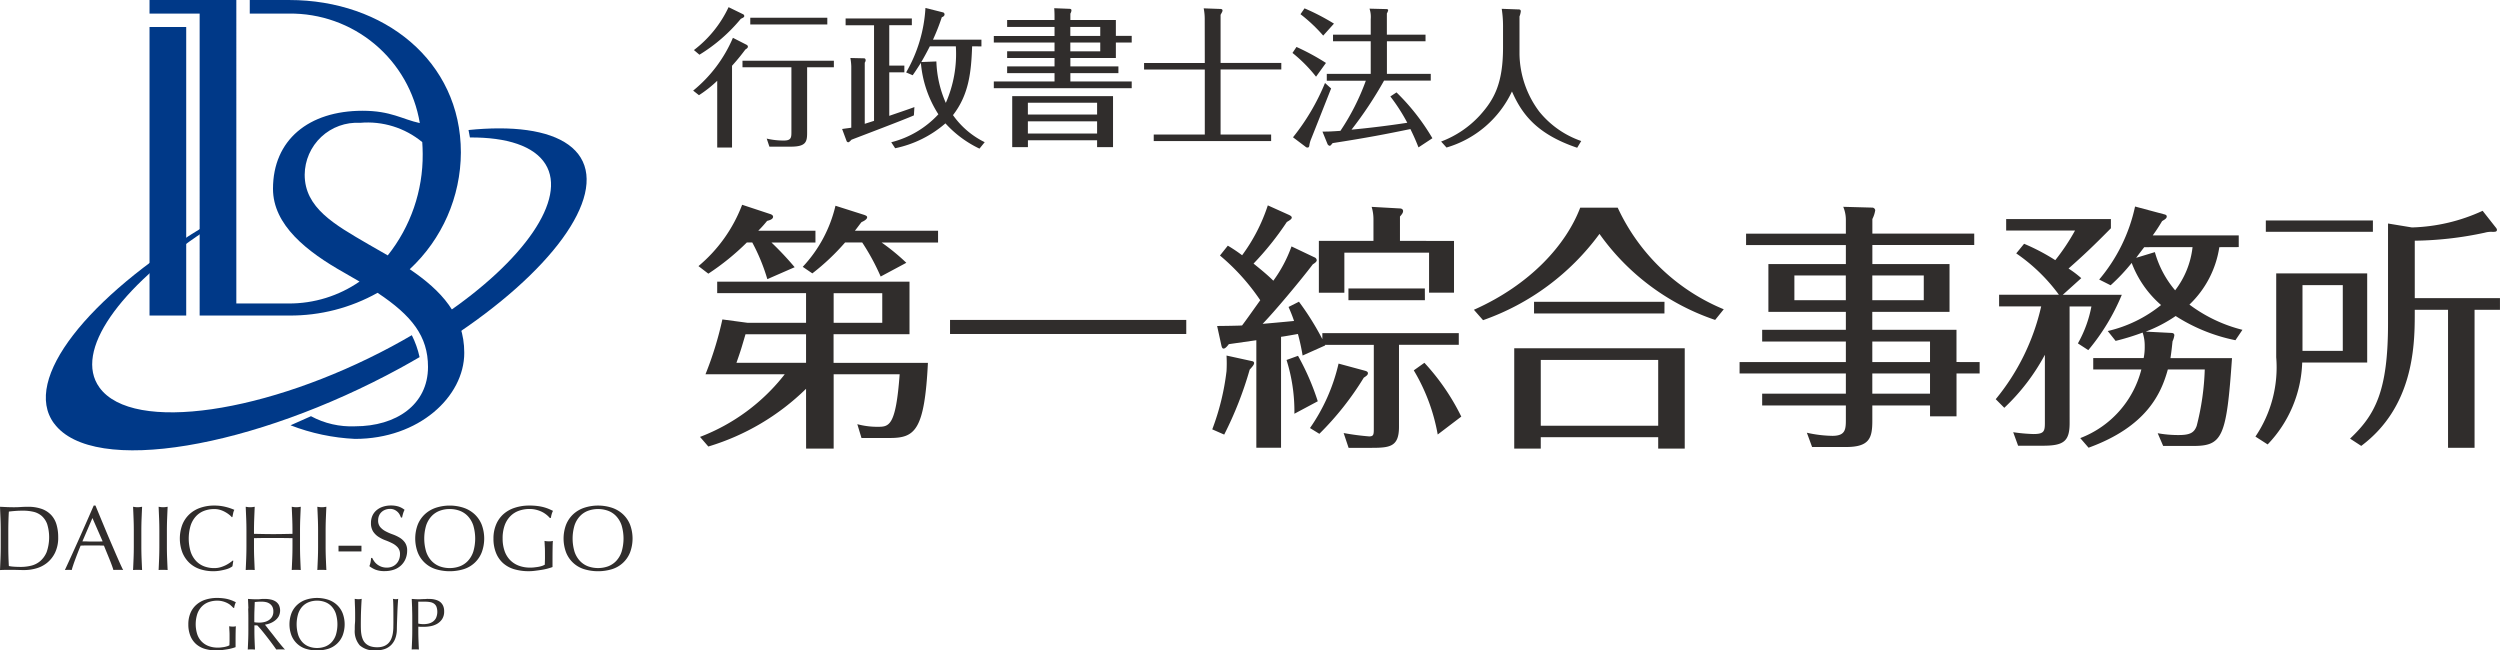<svg xmlns="http://www.w3.org/2000/svg" xmlns:xlink="http://www.w3.org/1999/xlink" width="190.95" height="49.68"><defs><clipPath id="c"><path data-name="パス 19670" d="M13.919 80.953c2.981 4.04 15.281 1.857 26.426-4.222.509-.277 1-.559 1.49-.843a7.145 7.145 0 0 0-.593-1.675q-.748.438-1.537.862c-9.432 5.061-19.762 6.669-22.321 3.135-2-2.764 1.559-7.66 8-11.926l-.184-.268c-8.656 5.265-13.768 11.571-11.285 14.937" transform="translate(-13.291 -66.016)" fill="none"/></clipPath><clipPath id="d"><path data-name="パス 19671" d="m130.3 37.316.106.567c2.827-.02 4.911.653 5.772 2.041 1.648 2.656-1.609 7.36-7.826 11.561l.478 1.776c7.77-5.063 11.933-10.745 10.037-13.838-.921-1.5-3.155-2.236-6.219-2.236a23.054 23.054 0 0 0-2.348.128" transform="translate(-128.354 -37.188)" fill="none"/></clipPath><clipPath id="f"><path data-name="パス 19672" d="M60.015 18.645c-2.576-1.5-4.845-2.768-4.845-5.3a4 4 0 0 1 4.23-3.964 6.548 6.548 0 0 1 4.75 1.472c.02.3.034.6.034.908a12.284 12.284 0 0 1-2.669 7.745c-.489-.288-.99-.573-1.5-.861M50.975 0v1.037h2.983A10 10 0 0 1 63.963 9.4c-1.344-.29-2.2-.941-4.372-.941-4.113 0-6.842 2.229-6.842 5.959 0 2.768 2.576 4.8 5.458 6.42.407.228.788.449 1.153.667a9.443 9.443 0 0 1-5.4 1.674h-4.011V0h-6.63v1.037h3.828V24.1h6.848a13.607 13.607 0 0 0 6.741-1.736c2.625 1.747 3.853 3.317 3.853 5.66 0 2.882-2.421 4.536-5.574 4.536a6.5 6.5 0 0 1-3.365-.771l-1.561.694a15.675 15.675 0 0 0 4.927 1.039c4.882 0 8.343-3.229 8.343-6.574 0-2.874-1.755-4.753-4.165-6.388a12.228 12.228 0 0 0 3.906-8.914C67.1 4.65 61.224 0 53.994 0Z" transform="translate(-43.319 .001)" fill="none"/></clipPath><clipPath id="h"><path data-name="長方形 7072" fill="none" d="M0 0h2.802v22.039H0z"/></clipPath><clipPath id="j"><path data-name="長方形 7075" fill="none" d="M0 0h190.947v49.683H0z"/></clipPath><clipPath id="b"><path d="M0 0h190.95v49.68H0z"/></clipPath><radialGradient id="a" cx=".649" cy="-.122" r="1.24" gradientTransform="matrix(.624 0 0 -1 -.02 3.402)" gradientUnits="objectBoundingBox"><stop offset="0" stop-color="#0092e5"/><stop offset="1" stop-color="#003988"/></radialGradient><radialGradient id="e" cx="-1.004" cy=".328" r="1.464" gradientTransform="matrix(1.295 0 0 -1 .805 4.962)" xlink:href="#a"/><radialGradient id="g" cx=".414" cy=".45" r=".702" gradientTransform="matrix(1.395 0 0 -1 .187 2.964)" xlink:href="#a"/><radialGradient id="i" cx="3.554" cy=".591" r="1.068" gradientTransform="matrix(7.865 0 0 -1 27.977 4.321)" xlink:href="#a"/></defs><g data-name="グループ 1" clip-path="url(#b)"><g data-name="グループ 1546"><g data-name="グループ 1545" clip-path="url(#c)" transform="translate(3.504 17.405)"><path data-name="長方形 7068" transform="translate(-1.856)" fill="url(#a)" d="M0 0h30.4v18.977H0z"/></g></g><g data-name="グループ 1548"><g data-name="グループ 1547" clip-path="url(#d)" transform="translate(33.84 9.805)"><path data-name="長方形 7069" fill="url(#e)" d="M0 0h12.411v16.074H0z"/></g></g><g data-name="グループ 1550"><g data-name="グループ 1549" clip-path="url(#f)" transform="translate(11.421)"><path data-name="長方形 7070" fill="url(#g)" d="M0 0h24.038v33.523H0z"/></g></g><g data-name="グループ 1552"><g data-name="グループ 1551" clip-path="url(#h)" transform="translate(11.421 2.063)"><path data-name="長方形 7071" fill="url(#i)" d="M0 0h2.802v22.039H0z"/></g></g><g data-name="グループ 1554"><g data-name="グループ 1553" clip-path="url(#j)" fill="#302d2c"><path data-name="パス 19673" d="M.038 39.618 0 38.707l.531.025q.263.011.531.011c.178 0 .355-.006.531-.018s.352-.017.531-.017a3.1 3.1 0 0 1 1.058.161 1.849 1.849 0 0 1 .722.462 1.813 1.813 0 0 1 .411.731 3.377 3.377 0 0 1 .13.973 2.61 2.61 0 0 1-.243 1.186 2.271 2.271 0 0 1-.619.778 2.321 2.321 0 0 1-.83.418 3.311 3.311 0 0 1-.869.124q-.239 0-.471-.007a14.597 14.597 0 0 0-.472-.007h-.47q-.233 0-.471.014.021-.437.038-.886c.011-.3.017-.605.017-.915v-1.21c0-.31-.006-.613-.017-.91m.636 3.612a2.581 2.581 0 0 0 .4.052c.168.012.342.017.52.017a3.353 3.353 0 0 0 .774-.091 1.7 1.7 0 0 0 .693-.345 1.841 1.841 0 0 0 .5-.692 3.437 3.437 0 0 0 .042-2.142 1.531 1.531 0 0 0-.415-.622 1.476 1.476 0 0 0-.629-.317 3.481 3.481 0 0 0-.8-.087q-.316 0-.59.021t-.493.049q-.021.337-.031.706c-.007.246-.011.5-.011.749v1.21q0 .759.042 1.492"/><path data-name="パス 19674" d="M9.41 43.539a1.3 1.3 0 0 0-.186-.014h-.373a1.291 1.291 0 0 0-.186.014c-.033-.108-.078-.239-.134-.391s-.118-.312-.186-.478l-.207-.506-.2-.49q-.224-.008-.457-.011t-.464 0h-.43c-.141 0-.284.006-.428.011-.151.366-.286.714-.409 1.044s-.213.6-.274.821a2.383 2.383 0 0 0-.52 0q.57-1.231 1.112-2.448t1.09-2.476h.134l.365.883.4.961q.2.484.408.963t.383.89q.179.411.324.735c.1.217.174.38.235.493m-3.113-2.19c.122 0 .248 0 .38.007s.258.007.38.007h.393c.131 0 .263-.006.394-.011l-.781-1.786Z"/><path data-name="パス 19675" d="M10.202 39.618q-.017-.447-.038-.911l.176.025a1.355 1.355 0 0 0 .337 0l.176-.025q-.021.464-.039.911t-.018.91v1.21q0 .465.018.915t.039.886q-.162-.014-.345-.014t-.344.014q.02-.437.038-.886t.018-.915v-1.21q0-.464-.018-.91"/><path data-name="パス 19676" d="m12.153 39.618-.038-.911.176.025a1.362 1.362 0 0 0 .338 0l.175-.025q-.021.464-.039.911t-.018.91v1.21q0 .465.018.915t.039.886c-.108-.009-.223-.014-.345-.014s-.237 0-.344.014q.021-.437.038-.886t.018-.915v-1.21q0-.464-.018-.91"/><path data-name="パス 19677" d="M17.566 43.373a1.873 1.873 0 0 1-.331.12 4.92 4.92 0 0 1-.432.094 2.889 2.889 0 0 1-.5.042 3.229 3.229 0 0 1-1.028-.158 2.174 2.174 0 0 1-.812-.481 2.275 2.275 0 0 1-.534-.792 3.033 3.033 0 0 1 0-2.131 2.215 2.215 0 0 1 .541-.791 2.321 2.321 0 0 1 .834-.492 3.213 3.213 0 0 1 1.069-.17 3.5 3.5 0 0 1 .847.1 3.963 3.963 0 0 1 .679.228.936.936 0 0 0-.092.267l-.056.281-.043.014a1.437 1.437 0 0 0-.2-.19 2.145 2.145 0 0 0-.3-.2 1.926 1.926 0 0 0-.379-.165 1.528 1.528 0 0 0-.465-.067 2.16 2.16 0 0 0-.77.134 1.643 1.643 0 0 0-.619.411 1.921 1.921 0 0 0-.411.7 3.506 3.506 0 0 0 0 2.019 1.905 1.905 0 0 0 .411.7 1.659 1.659 0 0 0 .619.412 2.183 2.183 0 0 0 .77.133 1.634 1.634 0 0 0 .468-.063 2.371 2.371 0 0 0 .394-.151 2.461 2.461 0 0 0 .323-.19c.1-.068.176-.128.242-.18l.028.028-.064.416a.938.938 0 0 1-.2.122"/><path data-name="パス 19678" d="M22.321 39.618q-.017-.447-.039-.911l.176.025a1.359 1.359 0 0 0 .338 0l.176-.025q-.021.464-.039.911t-.018.91v1.21q0 .465.018.915t.039.886c-.108-.009-.223-.014-.345-.014s-.237 0-.345.014q.021-.437.039-.886t.018-.915v-.633q-.38-.007-.735-.011h-1.47c-.235 0-.482.006-.735.011v.633c0 .31.005.615.018.915s.024.6.038.886q-.162-.014-.344-.014t-.344.014q.021-.437.038-.886t.018-.915v-1.21q0-.464-.018-.91t-.038-.911l.175.025a1.362 1.362 0 0 0 .338 0l.175-.025q-.021.464-.038.911c-.012.3-.018.6-.018.91v.246l.735.014q.355.008.735.007c.254 0 .5 0 .735-.007l.735-.014v-.246q0-.464-.018-.91"/><path data-name="パス 19679" d="M24.277 39.618q-.017-.447-.039-.911l.176.025a1.362 1.362 0 0 0 .338 0l.176-.025q-.021.464-.039.911t-.018.91v1.21q0 .465.018.915t.039.886q-.162-.014-.345-.014c-.122 0-.236 0-.345.014q.021-.437.039-.886t.018-.915v-1.21q0-.464-.018-.91"/><path data-name="長方形 7073" d="M25.856 41.682h1.752v.437h-1.752z"/><path data-name="パス 19680" d="M28.586 42.881a1.133 1.133 0 0 0 .232.235 1.182 1.182 0 0 0 .32.173 1.2 1.2 0 0 0 .408.066 1.059 1.059 0 0 0 .418-.08.937.937 0 0 0 .517-.543 1.108 1.108 0 0 0 .071-.4.754.754 0 0 0-.166-.513 1.368 1.368 0 0 0-.411-.317 4.638 4.638 0 0 0-.531-.232 2.778 2.778 0 0 1-.531-.264 1.414 1.414 0 0 1-.412-.405 1.169 1.169 0 0 1-.166-.661 1.346 1.346 0 0 1 .105-.538 1.171 1.171 0 0 1 .306-.418 1.441 1.441 0 0 1 .481-.274 1.907 1.907 0 0 1 .633-.1 1.864 1.864 0 0 1 .584.081 1.451 1.451 0 0 1 .457.249 1.506 1.506 0 0 0-.105.253 3.65 3.65 0 0 0-.085.338h-.084a1.747 1.747 0 0 0-.095-.214.833.833 0 0 0-.162-.215.917.917 0 0 0-.243-.165.778.778 0 0 0-.338-.067 1 1 0 0 0-.361.064.885.885 0 0 0-.289.179.8.8 0 0 0-.19.278.915.915 0 0 0-.067.352.764.764 0 0 0 .165.52 1.411 1.411 0 0 0 .411.32 3.88 3.88 0 0 0 .532.232 3.066 3.066 0 0 1 .531.249 1.364 1.364 0 0 1 .411.38 1.043 1.043 0 0 1 .166.619 1.62 1.62 0 0 1-.117.612 1.433 1.433 0 0 1-.338.5 1.509 1.509 0 0 1-.542.331 2.145 2.145 0 0 1-.727.115 1.835 1.835 0 0 1-.707-.115 1.966 1.966 0 0 1-.454-.264 1.619 1.619 0 0 0 .088-.292c.017-.087.032-.2.046-.335h.084a1.4 1.4 0 0 0 .152.257"/><path data-name="パス 19681" d="M31.909 40.068a2.214 2.214 0 0 1 .542-.791 2.32 2.32 0 0 1 .833-.492 3.429 3.429 0 0 1 2.131 0 2.338 2.338 0 0 1 .834.492 2.219 2.219 0 0 1 .541.791 3.03 3.03 0 0 1 0 2.131 2.163 2.163 0 0 1-1.375 1.274 3.681 3.681 0 0 1-2.131 0 2.167 2.167 0 0 1-1.375-1.274 3.026 3.026 0 0 1 0-2.131m4.238.057a1.937 1.937 0 0 0-.412-.7 1.639 1.639 0 0 0-.619-.411 2.173 2.173 0 0 0-.77-.134 2.145 2.145 0 0 0-.763.134 1.647 1.647 0 0 0-.619.411 1.937 1.937 0 0 0-.412.7 3.524 3.524 0 0 0 0 2.019 1.921 1.921 0 0 0 .412.7 1.663 1.663 0 0 0 .619.412 2.162 2.162 0 0 0 .763.133 2.19 2.19 0 0 0 .77-.133 1.655 1.655 0 0 0 .619-.412 1.921 1.921 0 0 0 .412-.7 3.524 3.524 0 0 0 0-2.019"/><path data-name="パス 19682" d="M41.734 39.312a1.917 1.917 0 0 0-.351-.222 2.289 2.289 0 0 0-.43-.154 2.021 2.021 0 0 0-.5-.06 2.4 2.4 0 0 0-.813.134 1.73 1.73 0 0 0-.654.411 1.932 1.932 0 0 0-.437.7 2.909 2.909 0 0 0-.158 1.009 2.872 2.872 0 0 0 .141.929 1.862 1.862 0 0 0 .412.7 1.817 1.817 0 0 0 .661.44 2.391 2.391 0 0 0 .883.154c.1 0 .2 0 .309-.014s.212-.024.313-.042a2.031 2.031 0 0 0 .281-.069 1.051 1.051 0 0 0 .222-.1c0-.14.008-.281.011-.421s0-.284 0-.43c0-.163 0-.328-.01-.492s-.015-.321-.025-.471a1.712 1.712 0 0 0 .337.034c.052 0 .1 0 .155-.007a.746.746 0 0 0 .148-.027c-.01.107-.017.278-.021.51s-.007.538-.007.917v.57c-.1.037-.222.076-.37.116a4.359 4.359 0 0 1-.471.1 17.16 17.16 0 0 1-.5.07 3.638 3.638 0 0 1-.453.031 3.948 3.948 0 0 1-1.129-.15 2.223 2.223 0 0 1-.855-.467 2.11 2.11 0 0 1-.541-.789 2.886 2.886 0 0 1-.191-1.09 2.716 2.716 0 0 1 .2-1.065 2.186 2.186 0 0 1 .555-.791 2.409 2.409 0 0 1 .869-.492 3.554 3.554 0 0 1 1.129-.17 4.593 4.593 0 0 1 .636.039 3.387 3.387 0 0 1 .493.1 3.233 3.233 0 0 1 .376.133c.108.047.2.092.289.134a1.1 1.1 0 0 0-.1.253 1.559 1.559 0 0 0-.06.288h-.085a1.8 1.8 0 0 0-.264-.253"/><path data-name="パス 19683" d="M43.24 40.068a2.214 2.214 0 0 1 .542-.791 2.319 2.319 0 0 1 .834-.492 3.426 3.426 0 0 1 2.131 0 2.322 2.322 0 0 1 .833.492 2.222 2.222 0 0 1 .542.791 3.037 3.037 0 0 1 0 2.131 2.17 2.17 0 0 1-1.376 1.274 3.678 3.678 0 0 1-2.131 0 2.168 2.168 0 0 1-1.376-1.274 3.033 3.033 0 0 1 0-2.131m4.238.057a1.925 1.925 0 0 0-.411-.7 1.639 1.639 0 0 0-.619-.411 2.261 2.261 0 0 0-1.533 0 1.634 1.634 0 0 0-.618.411 1.923 1.923 0 0 0-.412.7 3.525 3.525 0 0 0 0 2.019 1.907 1.907 0 0 0 .412.7 1.649 1.649 0 0 0 .618.412 2.278 2.278 0 0 0 1.533 0 1.654 1.654 0 0 0 .619-.412 1.909 1.909 0 0 0 .411-.7 3.518 3.518 0 0 0 0-2.019"/><path data-name="パス 19684" d="M17.621 46.229a1.518 1.518 0 0 0-.282-.178 1.768 1.768 0 0 0-.343-.124 1.642 1.642 0 0 0-.4-.048 1.926 1.926 0 0 0-.65.107 1.394 1.394 0 0 0-.523.33 1.535 1.535 0 0 0-.349.563 2.578 2.578 0 0 0-.014 1.55 1.485 1.485 0 0 0 .329.559 1.464 1.464 0 0 0 .529.352 1.91 1.91 0 0 0 .706.124c.079 0 .161 0 .248-.011s.17-.019.25-.034a1.816 1.816 0 0 0 .225-.056.788.788 0 0 0 .178-.079c0-.113.007-.225.008-.338v-.343c0-.132 0-.263-.009-.394s-.012-.257-.02-.377a1.382 1.382 0 0 0 .27.028c.041 0 .082 0 .124-.006a.66.66 0 0 0 .118-.022c-.008.086-.013.223-.017.407s-.006.431-.006.735v.455a2.793 2.793 0 0 1-.3.093 3.437 3.437 0 0 1-.377.079c-.133.021-.266.038-.4.056a3.013 3.013 0 0 1-.363.025 3.165 3.165 0 0 1-.9-.12 1.779 1.779 0 0 1-.683-.374 1.678 1.678 0 0 1-.433-.631 2.317 2.317 0 0 1-.152-.871 2.189 2.189 0 0 1 .157-.853 1.739 1.739 0 0 1 .445-.632 1.92 1.92 0 0 1 .694-.395 2.882 2.882 0 0 1 .9-.135 3.658 3.658 0 0 1 .51.032 2.662 2.662 0 0 1 .694.189c.086.038.163.073.231.107a.946.946 0 0 0-.081.2 1.308 1.308 0 0 0-.048.231h-.067a1.414 1.414 0 0 0-.211-.2"/><path data-name="パス 19685" d="M18.972 46.474c-.009-.238-.02-.48-.031-.729.109.008.216.014.321.02s.212.008.321.008.216 0 .321-.014.212-.014.32-.014a2.149 2.149 0 0 1 .451.046 1.081 1.081 0 0 1 .374.148.772.772 0 0 1 .253.273.979.979 0 0 1-.028.887 1.134 1.134 0 0 1-.3.32 1.461 1.461 0 0 1-.374.2 1.9 1.9 0 0 1-.363.093c.045.056.107.134.185.235s.167.213.264.335.2.25.3.383l.3.383c.1.122.189.233.276.334s.156.179.208.231a1.342 1.342 0 0 0-.169-.011h-.332a1.207 1.207 0 0 0-.163.011 23.984 23.984 0 0 0-.636-.861c-.139-.18-.28-.359-.425-.537s-.277-.33-.4-.453h-.214v.411q0 .371.014.731t.031.709c-.086-.007-.178-.011-.276-.011s-.189 0-.276.011q.017-.348.031-.709t.014-.731v-.969q0-.371-.014-.728m.647 1.073c.062 0 .13.006.205.006a1.705 1.705 0 0 0 .363-.04 1.04 1.04 0 0 0 .346-.138.8.8 0 0 0 .262-.264.779.779 0 0 0 .1-.419.73.73 0 0 0-.081-.364.656.656 0 0 0-.211-.227.785.785 0 0 0-.282-.116 1.464 1.464 0 0 0-.3-.032c-.131 0-.24 0-.326.008s-.16.013-.22.02l-.023.613c-.008.202-.011.4-.011.607v.322a1.266 1.266 0 0 0 .171.022"/><path data-name="パス 19686" d="M22.264 46.833a1.763 1.763 0 0 1 .433-.632 1.863 1.863 0 0 1 .667-.394 2.75 2.75 0 0 1 1.705 0 1.852 1.852 0 0 1 .667.394 1.76 1.76 0 0 1 .433.632 2.416 2.416 0 0 1 0 1.706 1.743 1.743 0 0 1-1.1 1.018 2.953 2.953 0 0 1-1.705 0 1.744 1.744 0 0 1-1.1-1.018 2.428 2.428 0 0 1 0-1.706m3.391.046a1.537 1.537 0 0 0-.329-.563 1.325 1.325 0 0 0-.495-.33 1.736 1.736 0 0 0-.617-.107 1.717 1.717 0 0 0-.61.107 1.331 1.331 0 0 0-.5.33 1.533 1.533 0 0 0-.329.563 2.816 2.816 0 0 0 0 1.614 1.525 1.525 0 0 0 .329.563 1.318 1.318 0 0 0 .5.33 1.717 1.717 0 0 0 .61.107 1.736 1.736 0 0 0 .617-.107 1.313 1.313 0 0 0 .495-.33 1.53 1.53 0 0 0 .329-.563 2.828 2.828 0 0 0 0-1.614"/><path data-name="パス 19687" d="M30.042 46.338q-.006-.433-.028-.6c.041.008.08.014.118.02a.743.743 0 0 0 .113.008.6.6 0 0 0 .168-.028q-.017.2-.034.471t-.028.585l-.023.642c-.008.22-.013.432-.016.638a2.037 2.037 0 0 1-.115.676 1.416 1.416 0 0 1-.312.506 1.314 1.314 0 0 1-.5.316 2.011 2.011 0 0 1-.678.106 1.678 1.678 0 0 1-1.227-.383 1.652 1.652 0 0 1-.383-1.209c0-.177 0-.333.014-.471s.014-.276.014-.419c0-.315 0-.595-.011-.838s-.015-.45-.022-.619c.045.008.094.014.146.02a1.34 1.34 0 0 0 .146.008.828.828 0 0 0 .122-.008c.04-.006.08-.012.121-.02-.007.084-.015.191-.022.324s-.015.285-.022.453-.014.351-.017.546-.006.4-.006.608c0 .127 0 .26.006.4a2.809 2.809 0 0 0 .04.4 1.661 1.661 0 0 0 .11.372.918.918 0 0 0 .217.31 1.009 1.009 0 0 0 .354.209 1.6 1.6 0 0 0 .529.075 1.321 1.321 0 0 0 .52-.09.991.991 0 0 0 .347-.236 1.1 1.1 0 0 0 .211-.338 1.9 1.9 0 0 0 .11-.4 3.28 3.28 0 0 0 .039-.417c0-.138.005-.266.005-.382 0-.532 0-.943-.005-1.233"/><path data-name="パス 19688" d="M31.479 46.473c-.009-.238-.02-.48-.031-.729.09.008.181.014.273.02s.183.008.273.008c.045 0 .1 0 .163-.005s.128-.007.194-.009.128 0 .189-.008.111-.006.152-.006c.056 0 .126 0 .208.006a1.576 1.576 0 0 1 .261.034 1.436 1.436 0 0 1 .273.084.8.8 0 0 1 .245.162.814.814 0 0 1 .177.267 1.008 1.008 0 0 1 .068.4 1.039 1.039 0 0 1-.161.6 1.176 1.176 0 0 1-.394.36 1.581 1.581 0 0 1-.5.174 2.846 2.846 0 0 1-.464.045h-.236c-.071 0-.144-.007-.219-.014v.309q0 .371.014.731t.031.709c-.086-.007-.178-.011-.275-.011s-.19 0-.276.011q.017-.348.031-.709t.014-.731v-.969q0-.371-.014-.729m.875 1.2a1.763 1.763 0 0 0 .36-.039.976.976 0 0 0 .34-.144.771.771 0 0 0 .253-.287 1.179 1.179 0 0 0 .032-.864.553.553 0 0 0-.189-.235.722.722 0 0 0-.3-.116 2.228 2.228 0 0 0-.394-.032h-.506v1.672a1.774 1.774 0 0 0 .4.045"/><path data-name="パス 19689" d="M52.944 6.921a10.486 10.486 0 0 0 3.036-4.033l1.052.537a.172.172 0 0 1 .093.137c0 .093-.1.162-.194.219-.23.307-.515.684-1.019 1.243v6.247h-1.131v-5.1a9.276 9.276 0 0 1-1.394 1.1Zm3.825-5.827a.159.159 0 0 1 .079.126c0 .09-.068.126-.263.216a12.672 12.672 0 0 1-3.162 2.744l-.422-.356A8.822 8.822 0 0 0 55.649.547Zm4.879 9.046c0 .687-.082 1.062-1.246 1.062h-1.635l-.205-.616a5.577 5.577 0 0 0 1.314.148c.559 0 .572-.238.572-.652V5.139h-3.737v-.5h6.98v.5h-2.043Zm1.542-8.269h-5.884v-.514h5.884Z"/><path data-name="パス 19690" d="M69.804 8.812c-.742.332-4.1 1.6-4.773 1.862-.1.115-.183.194-.252.194a.165.165 0 0 1-.115-.09l-.343-.925c.3-.047.526-.069.7-.1V5.07a4.365 4.365 0 0 0-.069-.64l1.051.024c.079 0 .115.08.115.148a.341.341 0 0 1-.068.184v4.671l.709-.227v-7.3h-2.171v-.518h5.059v.515h-1.725v3.085h1.153v.514h-1.153V8.85c.309-.115 1.646-.558 1.92-.673Zm4.447-5.273c-.069 1.942-.238 3.677-1.462 5.254a6.418 6.418 0 0 0 2.423 2.067l-.4.493a8.361 8.361 0 0 1-2.6-1.931 8.477 8.477 0 0 1-3.839 1.9l-.3-.457a7.35 7.35 0 0 0 3.6-2.136A8.577 8.577 0 0 1 70.337 4.8c-.364.572-.49.753-.627.948l-.5-.217A11.063 11.063 0 0 0 70.686.608l1.358.342a.161.161 0 0 1 .1.148c0 .115-.1.183-.208.216a16.56 16.56 0 0 1-.674 1.714h3.7v.515Zm-3.231 0a23 23 0 0 1-.652 1.2l1.153-.046a8.466 8.466 0 0 0 .72 3.166 9.291 9.291 0 0 0 .767-4.318Z"/><path data-name="パス 19691" d="M86.44 2.741v.508h-1.21V4.43h-3.475v.64h3.669v.515h-3.669v.638h4.685v.515H75.907v-.515h4.638v-.638h-3.62V5.07h3.62v-.64h-3.62v-.512h3.62v-.669h-4.638v-.5h4.638v-.693h-3.62V1.53h3.62v-.252c0-.321-.011-.457-.022-.651l1.153.046c.057 0 .161.011.161.115a.508.508 0 0 1-.082.249v.493h3.475v1.21Zm-7.927 7.973v.526h-1.2v-3.9h7.7v3.9h-1.217v-.526Zm5.283-2.865h-5.287v.9h5.287Zm0 1.416h-5.287v.936h5.287Zm.241-7.206h-2.286v.685h2.286Zm-2.286 1.862h2.286v-.672h-2.286Z"/><path data-name="パス 19692" d="M92.017 1.53a4.255 4.255 0 0 0-.079-.893l1.29.047c.047 0 .148.022.148.115 0 .057-.011.09-.148.331v3.677h4.638v.5h-4.638v4.967h3.861v.5h-8.967v-.5h3.9V5.311h-4.638v-.5h4.638Z"/><path data-name="パス 19693" d="M100.519 5.858a11.167 11.167 0 0 0-1.8-1.815l.307-.457a17.673 17.673 0 0 1 2.251 1.221Zm1.153.9c-.252.63-1.506 3.817-1.553 3.919a2.049 2.049 0 0 0-.114.446c0 .036-.033.148-.126.148a.22.22 0 0 1-.169-.068l-.951-.717a16.766 16.766 0 0 0 2.445-4.148Zm-.605-4.039a12.162 12.162 0 0 0-1.736-1.635l.309-.446a16.977 16.977 0 0 1 2.248 1.167Zm7.815-.069v.5h-2.949v2.492h3.349v.512h-3.566a29.456 29.456 0 0 1-2.488 3.749 73.815 73.815 0 0 0 4.26-.526 13.828 13.828 0 0 0-1.293-2.01l.469-.31a16.676 16.676 0 0 1 2.743 3.5l-1.062.7c-.14-.353-.3-.753-.619-1.4-1.758.364-3.346.673-5.939 1.073-.126.148-.159.205-.23.205a.241.241 0 0 1-.159-.126l-.389-.958c.493 0 .71-.011 1.372-.057a17.634 17.634 0 0 0 1.941-3.828h-2.982v-.524h3.356V3.15h-2.88v-.5h2.88V1.461a1.99 1.99 0 0 0-.093-.8l1.3.033c.022 0 .126.011.126.08a.764.764 0 0 1-.1.252v1.623Z"/><path data-name="パス 19694" d="M115.989.72c.057 0 .17 0 .17.148a1.564 1.564 0 0 1-.1.389v2.888a7.507 7.507 0 0 0 1.515 4.386 7.105 7.105 0 0 0 3.2 2.24l-.309.515c-3.118-1.052-4.238-2.607-4.981-4.3a8.014 8.014 0 0 1-5 4.282l-.411-.457a7.674 7.674 0 0 0 2.979-2.02c1.063-1.188 1.75-2.4 1.75-5.175V2.009a8.723 8.723 0 0 0-.1-1.336Z"/><path data-name="パス 19695" d="M58.609 21.321a14.588 14.588 0 0 0-1.15-2.8h-.416a18.855 18.855 0 0 1-2.94 2.382l-.753-.578a11.344 11.344 0 0 0 3.335-4.685l2.163.715c.06.022.2.079.2.2 0 .2-.3.277-.457.318a9.343 9.343 0 0 1-.677.753h4.37v.9h-3.357a23.568 23.568 0 0 1 1.769 1.883Zm2.957 8.375a18.1 18.1 0 0 1-7.464 4.409l-.635-.734a14.967 14.967 0 0 0 6.473-4.786h-6.054a26.283 26.283 0 0 0 1.289-4.187l1.925.258h4.466v-2.265h-6.787v-.877h14.689v4.011h-5.8v2.189h7.207c-.26 5.183-.994 5.739-2.919 5.739H65.8l-.318-1.054a5.9 5.9 0 0 0 1.528.2c.892 0 1.41 0 1.706-4.011h-5.041v5.678H61.57Zm0-4.167h-4.624c-.317 1.071-.337 1.172-.693 2.182h5.317Zm5.7-4.408a17.131 17.131 0 0 0-1.41-2.6h-1.309a17.4 17.4 0 0 1-2.5 2.36l-.734-.5a10.233 10.233 0 0 0 2.5-4.666l2.2.7c.1.041.219.079.219.178 0 .181-.317.318-.435.378-.219.279-.3.4-.5.654h6.352v.9h-4.31a16.076 16.076 0 0 1 1.886 1.547Zm-3.592 3.535h3.713v-2.264h-3.713Z"/><path data-name="長方形 7074" d="M72.564 24.436h18.043v1.074H72.564z"/><path data-name="パス 19696" d="M95.588 27.574c.121.02.2.058.2.159 0 .118-.118.258-.337.5a27.749 27.749 0 0 1-1.947 4.961l-.912-.4a18.7 18.7 0 0 0 1.09-4.446 10.672 10.672 0 0 0 0-1.191Zm4.806-7.921a.256.256 0 0 1 .178.219c0 .118-.137.216-.3.318-.915 1.21-2.941 3.63-3.833 4.545.258-.019 1.807-.159 2.4-.22-.139-.416-.241-.654-.419-1.07l.794-.4a20.819 20.819 0 0 1 1.787 2.858v-.457h10.421v.892h-4.567v6.261c0 1.547-.712 1.607-2.163 1.607h-1.686l-.378-1.131a18.8 18.8 0 0 0 1.947.257c.337 0 .356-.139.356-.575v-6.415h-3.732l.022.041-1.727.772a16.336 16.336 0 0 0-.359-1.646c-.219.038-.991.178-1.289.217v8.473h-1.887v-8.213l-2.1.3c-.181.238-.3.339-.4.339s-.139-.1-.178-.279l-.317-1.448c.3 0 1.766-.019 1.906-.041.276-.356.931-1.29 1.388-1.925a16.369 16.369 0 0 0-3.077-3.415l.6-.753a11.278 11.278 0 0 1 1.092.733 13.457 13.457 0 0 0 1.963-3.811l1.629.734c.079.041.2.1.2.2 0 .118-.178.217-.378.337a22.694 22.694 0 0 1-2.541 3.176c.438.355 1.035.832 1.511 1.308a10.276 10.276 0 0 0 1.388-2.62Zm-1.252 7.524a18.911 18.911 0 0 1 1.509 3.472l-1.785.953a13.086 13.086 0 0 0-.6-4.107Zm.915 5.517a14.09 14.09 0 0 0 2.182-4.923l1.986.537c.139.038.257.079.257.2 0 .139-.137.219-.317.34a22.61 22.61 0 0 1-3.393 4.287Zm11-14.293v3.951h-1.905v-3.053h-6.47v3.058h-1.947v-3.958h4.17v-1.624a3.308 3.308 0 0 0-.139-.975l2.163.121c.08 0 .238.038.238.2 0 .139-.1.26-.238.418v1.86Zm-2.223 4.526h-5.84v-.893h5.835Zm-.038 4.783a17.138 17.138 0 0 1 2.817 4.109l-1.8 1.369a14.469 14.469 0 0 0-1.829-4.9Z"/><path data-name="パス 19697" d="M123.56 15.861a15.384 15.384 0 0 0 8.1 7.762l-.658.813a17.808 17.808 0 0 1-8.833-6.571 18.7 18.7 0 0 1-8.893 6.59l-.7-.794c4.329-1.925 7.048-4.98 8.121-7.8Zm5.12 10.74v7.664h-2.027v-.873h-8.969v.873h-2.027v-7.664Zm-1.55-2.658h-9.96v-.893h9.964Zm-9.446 8.575h8.969v-5.024h-8.969Z"/><path data-name="パス 19698" d="M151.205 27.653v.873h-1.766v3.275h-2.023v-.831h-4.408v1.172c0 1.311-.22 2-2 2h-2.6l-.4-1.09a9.519 9.519 0 0 0 1.947.238c1.013 0 1.032-.5 1.032-1.27v-1.05h-6.393v-.9h6.393v-1.544h-8.118v-.873h8.118v-1.569h-6.393v-.893h6.393V23.82h-5.917v-3.65h5.917v-1.451h-7.622v-.873h7.622v-.976a2.639 2.639 0 0 0-.2-1.074l2.224.061a.232.232 0 0 1 .219.2 2.241 2.241 0 0 1-.219.673v1.112h7.781v.873h-7.781v1.455h5.894v3.65h-5.9v1.371h6.431v2.461Zm-10.222-6.612h-3.928v1.887h3.931Zm2.024 1.887h3.931v-1.887h-3.931Zm4.408 3.157h-4.408v1.569h4.408Zm0 2.442h-4.408v1.543h4.408Z"/><path data-name="パス 19699" d="M158.078 32.317c0 1.41-.477 1.727-2.046 1.727h-1.889l-.375-1.032a12.95 12.95 0 0 0 1.547.14c.794 0 .873-.2.873-.835v-5.219a15.79 15.79 0 0 1-3.1 4.05l-.654-.658a17.085 17.085 0 0 0 3.471-7.086h-3.214v-.893h4.567A13.44 13.44 0 0 0 154 19.354l.6-.734a15.688 15.688 0 0 1 2.382 1.252 16.05 16.05 0 0 0 1.509-2.264h-5.26v-.874h8v.7c-1.331 1.35-2.087 2.064-3.236 3.077a7.723 7.723 0 0 1 .972.734l-1.41 1.27h4.507a16.263 16.263 0 0 1-2.56 4.228l-.794-.515a9.222 9.222 0 0 0 1.032-2.82h-1.667Zm11.434-13.438a7.632 7.632 0 0 1-2.283 4.386 11.337 11.337 0 0 0 4.049 1.927l-.536.794a13.355 13.355 0 0 1-4.565-1.848 10.811 10.811 0 0 1-2.283 1.191l1.946.1c.077 0 .236.019.236.178a1.436 1.436 0 0 1-.137.457c-.041.356-.061.636-.159 1.289h4.7c-.416 6.073-.733 6.709-2.979 6.709h-2.278l-.419-.973a8.813 8.813 0 0 0 1.588.14c.854 0 1.194-.158 1.391-.7a19.583 19.583 0 0 0 .616-4.307h-2.82c-.5 1.807-1.589 4.348-6.054 5.974l-.635-.734a7.619 7.619 0 0 0 4.666-5.24h-3.675v-.874h3.853a4.234 4.234 0 0 0 .079-.914 3.12 3.12 0 0 0-.159-1.032 18.235 18.235 0 0 1-2.064.635l-.6-.753a10.081 10.081 0 0 0 4.072-1.986 7.97 7.97 0 0 1-2.243-3.217 14.523 14.523 0 0 1-1.61 1.708l-.873-.438a12.784 12.784 0 0 0 2.74-5.577l2.242.6c.079.019.178.057.178.158 0 .137-.118.216-.355.356a12.952 12.952 0 0 1-.715 1.092h6.569v.893Zm-5.736 0c-.242.317-.34.438-.616.813l1.429-.435a7.683 7.683 0 0 0 1.548 2.918 6.607 6.607 0 0 0 1.33-3.3Z"/><path data-name="パス 19700" d="M180.806 20.883v6.809h-4.964a9.469 9.469 0 0 1-2.639 6.254l-.934-.6a9.426 9.426 0 0 0 1.588-6.054v-6.409Zm.436-3.176h-8.178v-.87h8.179Zm-5.378 9.092h3.078v-5.021h-3.078Zm8.575-2.741c0 2.5-.159 7.066-4.088 10l-.854-.556c1.906-1.8 2.9-3.593 2.9-8.792v-7.638l1.826.3a13.745 13.745 0 0 0 5.4-1.271l.953 1.21c.1.121.14.181.14.239 0 .159-.14.159-.34.159a1.757 1.757 0 0 0-.575.06 26.664 26.664 0 0 1-5.361.616v4.386h6.511v.892h-1.944v10.54h-2.026V23.661h-2.541Z"/></g></g></g></svg>